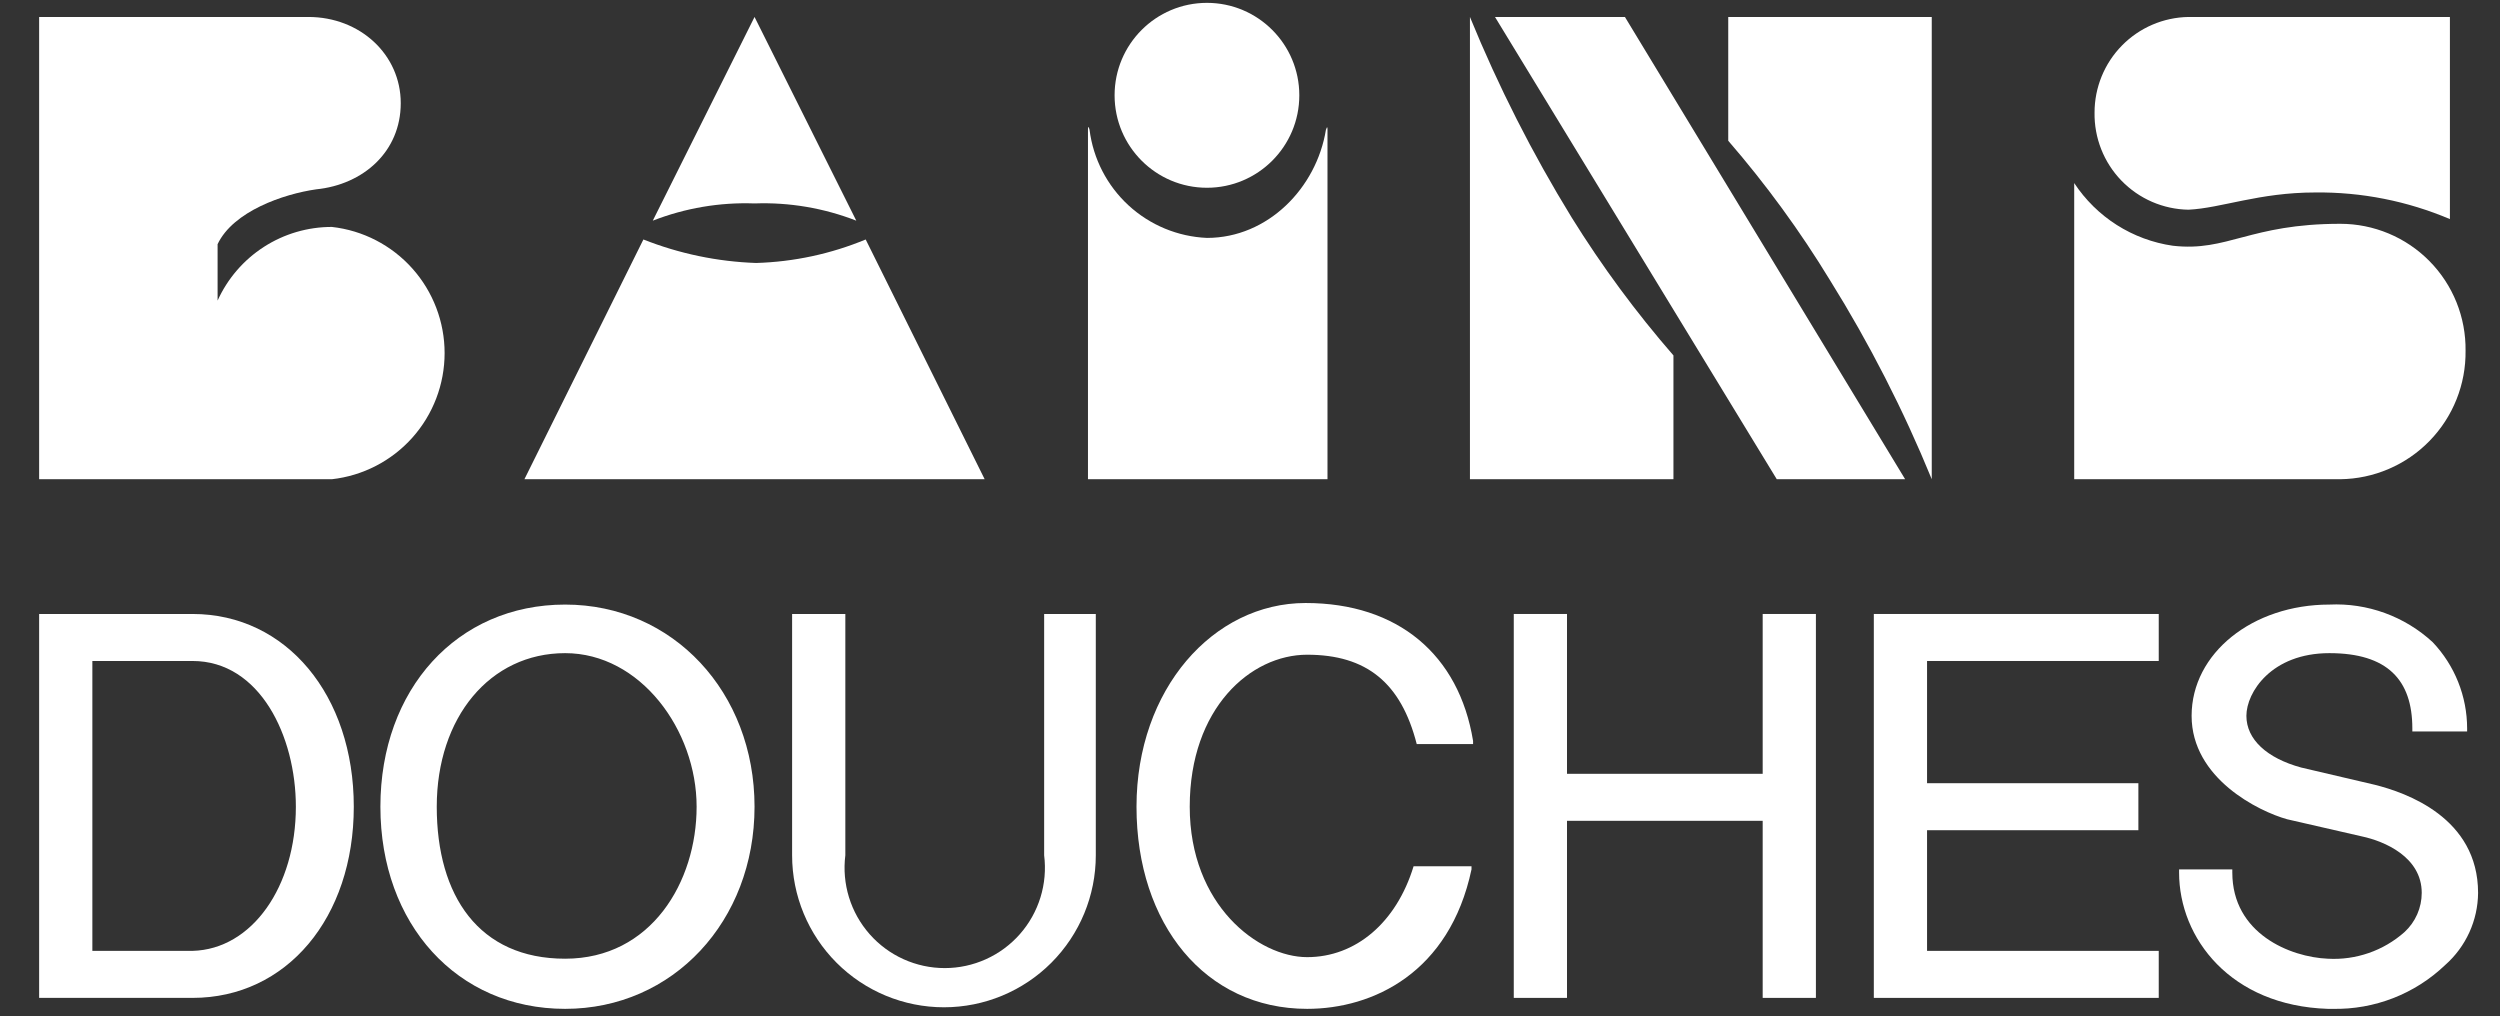 <svg xmlns="http://www.w3.org/2000/svg" width="396" height="161" viewBox="0 0 396 161" fill="none"><rect x="0" y="0" width="396" height="161" fill="#333333" stroke="none"/><path d="M191.181 29.741C199.261 29.741 205.811 23.185 205.811 15.097C205.811 7.01 199.261 0.453 191.181 0.453C183.101 0.453 176.551 7.01 176.551 15.097C176.551 23.185 183.101 29.741 191.181 29.741Z" fill="white"></path><path d="M210.026 20.558C208.538 29.742 200.851 37.685 191.181 37.685C186.56 37.487 182.158 35.659 178.754 32.525C175.351 29.39 173.165 25.151 172.583 20.558C172.335 19.566 172.335 20.558 172.335 20.558V75.909H210.274V20.558C210.274 20.31 210.274 19.814 210.026 20.558Z" fill="white"></path><path d="M370.708 35.45C356.326 35.45 352.854 39.918 344.176 38.925C341.019 38.47 337.994 37.349 335.301 35.638C332.608 33.926 330.309 31.663 328.554 28.997V75.908H370.708C373.345 75.876 375.951 75.324 378.375 74.283C380.8 73.243 382.996 71.734 384.838 69.844C386.68 67.954 388.132 65.72 389.111 63.268C390.091 60.816 390.578 58.195 390.545 55.555C390.578 52.927 390.089 50.318 389.107 47.88C388.125 45.442 386.669 43.224 384.823 41.354C382.978 39.483 380.78 37.999 378.357 36.985C375.934 35.972 373.334 35.45 370.708 35.45Z" fill="white"></path><path d="M346.655 33.217C351.862 32.969 357.813 30.487 366.74 30.487C374.063 30.405 381.324 31.842 388.065 34.706V2.688H346.655C342.686 2.753 338.902 4.377 336.119 7.209C333.336 10.041 331.776 13.855 331.777 17.828C331.744 19.817 332.103 21.792 332.833 23.641C333.563 25.491 334.65 27.178 336.031 28.607C337.413 30.036 339.062 31.179 340.885 31.97C342.708 32.761 344.668 33.185 346.655 33.217Z" fill="white"></path><path d="M52.569 35.947C48.75 35.941 45.01 37.039 41.799 39.108C38.589 41.178 36.042 44.131 34.467 47.613V38.678C36.947 33.465 44.882 30.735 50.089 29.99C57.528 29.246 63.479 24.033 63.479 16.339C63.479 8.644 57.032 2.688 48.849 2.688H6.199V75.909H52.569C57.479 75.36 62.016 73.018 65.31 69.332C68.604 65.646 70.426 60.874 70.426 55.928C70.426 50.982 68.604 46.209 65.31 42.523C62.016 38.837 57.479 36.496 52.569 35.947Z" fill="white"></path><path d="M232.839 2.688V75.909H265.074V56.3C259.129 49.461 253.739 42.157 248.957 34.458C242.733 24.322 237.343 13.697 232.839 2.688Z" fill="white"></path><path d="M236.807 2.688L281.44 75.909H301.773L257.388 2.688H236.807Z" fill="white"></path><path d="M273.753 22.296C279.73 29.198 285.121 36.587 289.871 44.386C296.12 54.421 301.511 64.966 305.989 75.909V2.688H273.753V22.296Z" fill="white"></path><path d="M135.637 34.954L119.519 2.688L103.401 34.954C108.532 32.955 114.017 32.026 119.519 32.224C125.021 32.026 130.506 32.955 135.637 34.954Z" fill="white"></path><path d="M119.767 41.656C113.647 41.445 107.608 40.186 101.914 37.933L83.068 75.908H155.97L137.125 37.933C131.613 40.219 125.731 41.481 119.767 41.656Z" fill="white"></path><path d="M30.5 97.254H6.199V158.065H30.5C45.378 158.065 56.04 145.406 56.04 127.783C56.04 110.161 45.378 97.254 30.5 97.254ZM46.865 127.783C46.865 140.442 39.922 150.37 30.5 150.618H14.63V104.7H30.5C41.162 104.7 46.865 116.614 46.865 127.783Z" fill="white"></path><path d="M89.515 95.765C72.406 95.765 60.255 109.168 60.255 127.783C60.255 146.399 72.406 159.802 89.515 159.802C106.625 159.802 119.519 145.902 119.519 127.783C119.519 109.664 106.625 95.765 89.515 95.765ZM110.344 127.783C110.344 139.697 103.153 151.859 89.515 151.859C75.877 151.859 69.182 141.931 69.182 127.783C69.182 113.636 77.613 103.459 89.515 103.459C101.418 103.459 110.344 115.621 110.344 127.783Z" fill="white"></path><path d="M165.393 135.478C165.673 137.714 165.476 139.984 164.813 142.137C164.15 144.291 163.037 146.278 161.548 147.968C160.059 149.658 158.227 151.011 156.175 151.938C154.123 152.865 151.898 153.345 149.647 153.345C147.396 153.345 145.17 152.865 143.118 151.938C141.066 151.011 139.235 149.658 137.746 147.968C136.257 146.278 135.144 144.291 134.481 142.137C133.818 139.984 133.62 137.714 133.901 135.478V97.254H125.47V135.478C125.47 141.863 128.004 147.987 132.515 152.502C137.026 157.017 143.144 159.554 149.523 159.554C155.902 159.554 162.02 157.017 166.531 152.502C171.041 147.987 173.575 141.863 173.575 135.478V97.254H165.393V135.478Z" fill="white"></path><path d="M207.051 103.707C216.473 103.707 221.929 108.175 224.408 117.855H233.335V117.359C231.103 103.707 221.433 95.517 206.803 95.517C192.173 95.517 180.022 109.168 180.022 127.783C180.022 146.399 190.933 159.802 207.051 159.802C217.465 159.802 229.615 154.093 233.087 137.712V137.215H223.912C221.185 146.151 214.738 151.611 207.051 151.611C199.364 151.611 188.453 143.42 188.453 127.783C188.453 112.146 198.124 103.707 207.051 103.707Z" fill="white"></path><path d="M279.209 122.571H248.213V97.254H239.782V158.065H248.213V130.017H279.209V158.065H287.639V97.254H279.209V122.571Z" fill="white"></path><path d="M296.814 158.065H341.944V150.618H305.245V131.506H338.72V124.06H305.245V104.7H341.944V97.254H296.814V158.065Z" fill="white"></path><path d="M376.163 124.308L364.508 121.578C359.053 120.089 355.829 117.11 355.829 113.387C355.829 109.664 359.797 103.459 368.972 103.459C378.146 103.459 382.114 107.679 382.114 115.373V115.869H390.793V115.373C390.786 110.291 388.834 105.406 385.337 101.722C383.14 99.693 380.561 98.122 377.752 97.099C374.942 96.076 371.958 95.623 368.972 95.765C356.821 95.765 347.151 103.459 347.151 113.387C347.151 123.316 357.813 128.528 362.277 129.769L374.179 132.499C377.65 133.244 383.602 135.726 383.602 141.435C383.6 142.601 383.357 143.755 382.888 144.823C382.418 145.891 381.732 146.85 380.874 147.64C377.54 150.598 373.172 152.115 368.724 151.859C362.773 151.611 353.598 147.888 353.598 138.208V137.712H345.167V138.208C345.167 148.633 353.35 159.306 368.724 159.802H369.468C376.104 159.945 382.525 157.445 387.321 152.852C388.942 151.422 390.243 149.666 391.14 147.699C392.038 145.732 392.511 143.597 392.528 141.435C392.528 129.521 381.122 125.549 376.163 124.308Z" fill="white"></path></svg>